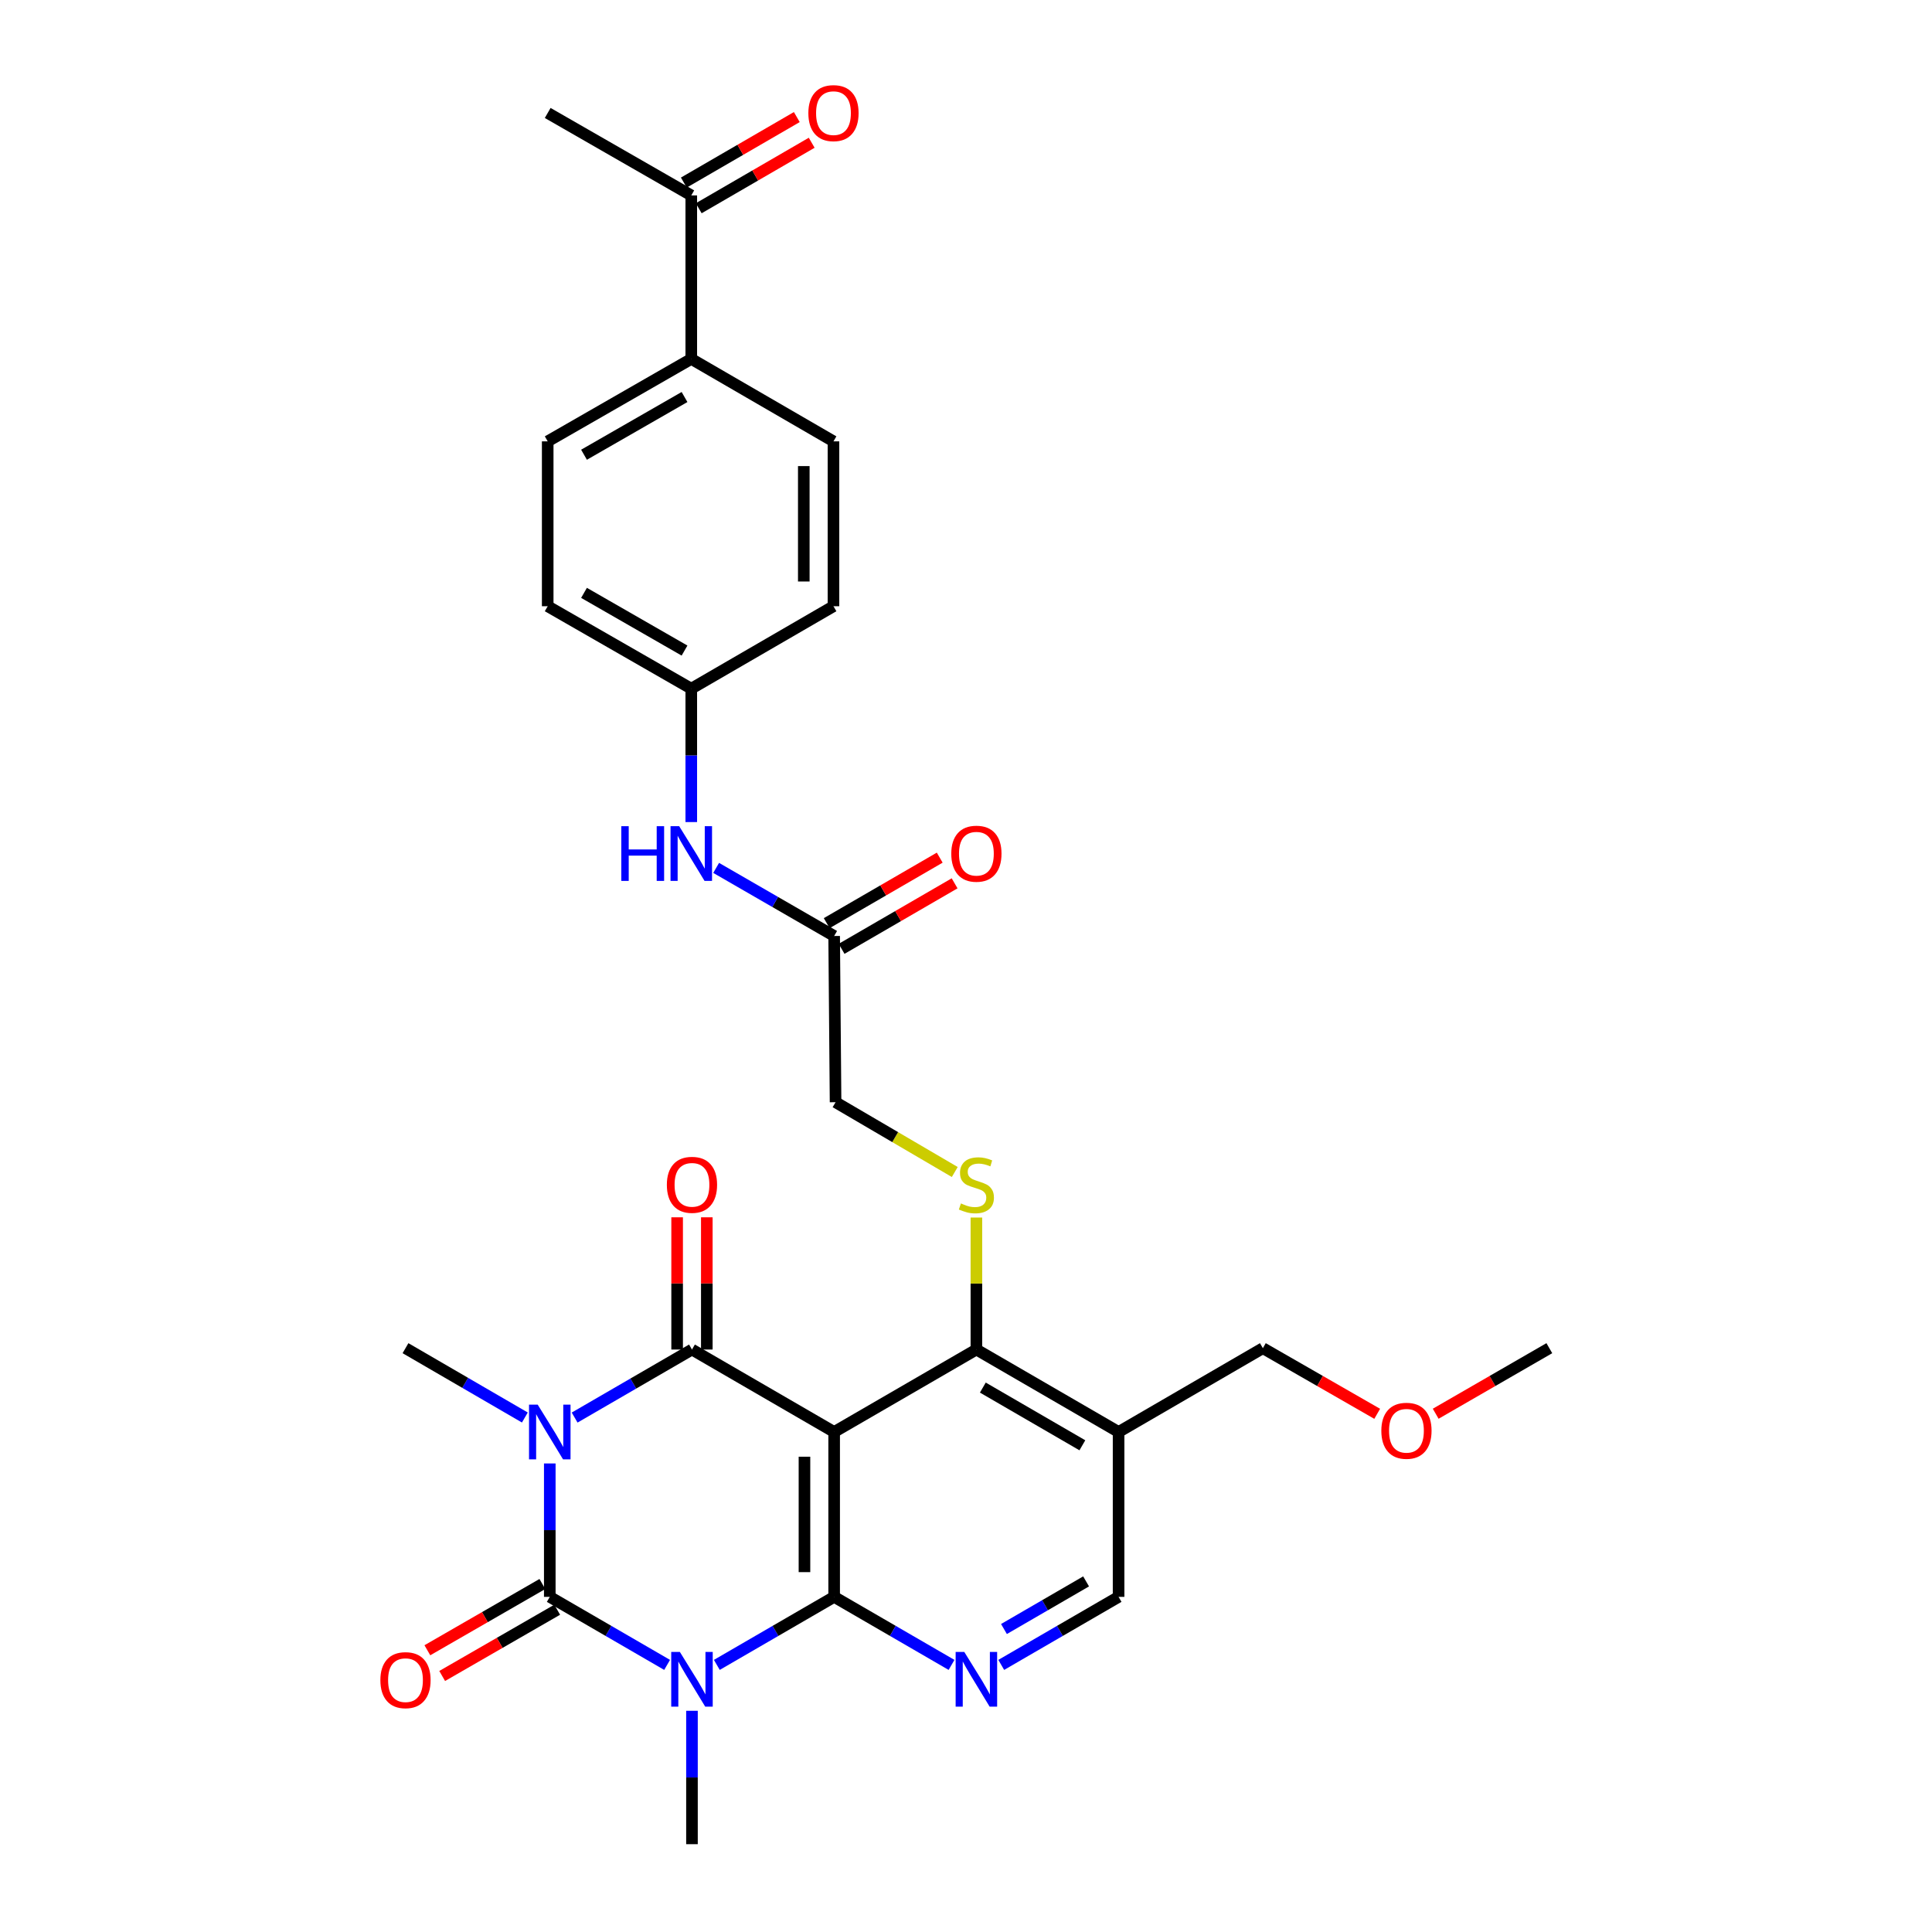<?xml version='1.0' encoding='iso-8859-1'?>
<svg version='1.1' baseProfile='full'
              xmlns='http://www.w3.org/2000/svg'
                      xmlns:rdkit='http://www.rdkit.org/xml'
                      xmlns:xlink='http://www.w3.org/1999/xlink'
                  xml:space='preserve'
width='1000px' height='1000px' viewBox='0 0 1000 1000'>
<!-- END OF HEADER -->
<rect style='opacity:1.0;fill:#FFFFFF;stroke:none' width='1000' height='1000' x='0' y='0'> </rect>
<path class='bond-1' d='M 284.565,757.485 L 284.565,792.01' style='fill:none;fill-rule:evenodd;stroke:#0000FF;stroke-width:6px;stroke-linecap:butt;stroke-linejoin:miter;stroke-opacity:1' />
<path class='bond-1' d='M 284.565,792.01 L 284.565,826.535' style='fill:none;fill-rule:evenodd;stroke:#000000;stroke-width:6px;stroke-linecap:butt;stroke-linejoin:miter;stroke-opacity:1' />
<path class='bond-4' d='M 297.432,733.731 L 327.798,716.123' style='fill:none;fill-rule:evenodd;stroke:#0000FF;stroke-width:6px;stroke-linecap:butt;stroke-linejoin:miter;stroke-opacity:1' />
<path class='bond-4' d='M 327.798,716.123 L 358.164,698.515' style='fill:none;fill-rule:evenodd;stroke:#000000;stroke-width:6px;stroke-linecap:butt;stroke-linejoin:miter;stroke-opacity:1' />
<path class='bond-18' d='M 271.666,733.7 L 240.774,715.758' style='fill:none;fill-rule:evenodd;stroke:#0000FF;stroke-width:6px;stroke-linecap:butt;stroke-linejoin:miter;stroke-opacity:1' />
<path class='bond-18' d='M 240.774,715.758 L 209.882,697.816' style='fill:none;fill-rule:evenodd;stroke:#000000;stroke-width:6px;stroke-linecap:butt;stroke-linejoin:miter;stroke-opacity:1' />
<path class='bond-0' d='M 345.297,861.75 L 314.931,844.142' style='fill:none;fill-rule:evenodd;stroke:#0000FF;stroke-width:6px;stroke-linecap:butt;stroke-linejoin:miter;stroke-opacity:1' />
<path class='bond-0' d='M 314.931,844.142 L 284.565,826.535' style='fill:none;fill-rule:evenodd;stroke:#000000;stroke-width:6px;stroke-linecap:butt;stroke-linejoin:miter;stroke-opacity:1' />
<path class='bond-19' d='M 358.164,885.504 L 358.164,920.025' style='fill:none;fill-rule:evenodd;stroke:#0000FF;stroke-width:6px;stroke-linecap:butt;stroke-linejoin:miter;stroke-opacity:1' />
<path class='bond-19' d='M 358.164,920.025 L 358.164,954.545' style='fill:none;fill-rule:evenodd;stroke:#000000;stroke-width:6px;stroke-linecap:butt;stroke-linejoin:miter;stroke-opacity:1' />
<path class='bond-30' d='M 371.031,861.749 L 401.392,844.142' style='fill:none;fill-rule:evenodd;stroke:#0000FF;stroke-width:6px;stroke-linecap:butt;stroke-linejoin:miter;stroke-opacity:1' />
<path class='bond-30' d='M 401.392,844.142 L 431.754,826.535' style='fill:none;fill-rule:evenodd;stroke:#000000;stroke-width:6px;stroke-linecap:butt;stroke-linejoin:miter;stroke-opacity:1' />
<path class='bond-9' d='M 280.73,819.879 L 250.966,837.026' style='fill:none;fill-rule:evenodd;stroke:#000000;stroke-width:6px;stroke-linecap:butt;stroke-linejoin:miter;stroke-opacity:1' />
<path class='bond-9' d='M 250.966,837.026 L 221.202,854.174' style='fill:none;fill-rule:evenodd;stroke:#FF0000;stroke-width:6px;stroke-linecap:butt;stroke-linejoin:miter;stroke-opacity:1' />
<path class='bond-9' d='M 288.4,833.191 L 258.635,850.338' style='fill:none;fill-rule:evenodd;stroke:#000000;stroke-width:6px;stroke-linecap:butt;stroke-linejoin:miter;stroke-opacity:1' />
<path class='bond-9' d='M 258.635,850.338 L 228.871,867.486' style='fill:none;fill-rule:evenodd;stroke:#FF0000;stroke-width:6px;stroke-linecap:butt;stroke-linejoin:miter;stroke-opacity:1' />
<path class='bond-2' d='M 431.754,826.535 L 431.754,741.191' style='fill:none;fill-rule:evenodd;stroke:#000000;stroke-width:6px;stroke-linecap:butt;stroke-linejoin:miter;stroke-opacity:1' />
<path class='bond-2' d='M 416.391,813.733 L 416.391,753.993' style='fill:none;fill-rule:evenodd;stroke:#000000;stroke-width:6px;stroke-linecap:butt;stroke-linejoin:miter;stroke-opacity:1' />
<path class='bond-6' d='M 431.754,826.535 L 462.133,844.143' style='fill:none;fill-rule:evenodd;stroke:#000000;stroke-width:6px;stroke-linecap:butt;stroke-linejoin:miter;stroke-opacity:1' />
<path class='bond-6' d='M 462.133,844.143 L 492.511,861.752' style='fill:none;fill-rule:evenodd;stroke:#0000FF;stroke-width:6px;stroke-linecap:butt;stroke-linejoin:miter;stroke-opacity:1' />
<path class='bond-3' d='M 431.754,741.191 L 358.164,698.515' style='fill:none;fill-rule:evenodd;stroke:#000000;stroke-width:6px;stroke-linecap:butt;stroke-linejoin:miter;stroke-opacity:1' />
<path class='bond-5' d='M 431.754,741.191 L 505.379,698.515' style='fill:none;fill-rule:evenodd;stroke:#000000;stroke-width:6px;stroke-linecap:butt;stroke-linejoin:miter;stroke-opacity:1' />
<path class='bond-10' d='M 365.845,698.515 L 365.845,664.295' style='fill:none;fill-rule:evenodd;stroke:#000000;stroke-width:6px;stroke-linecap:butt;stroke-linejoin:miter;stroke-opacity:1' />
<path class='bond-10' d='M 365.845,664.295 L 365.845,630.074' style='fill:none;fill-rule:evenodd;stroke:#FF0000;stroke-width:6px;stroke-linecap:butt;stroke-linejoin:miter;stroke-opacity:1' />
<path class='bond-10' d='M 350.482,698.515 L 350.482,664.295' style='fill:none;fill-rule:evenodd;stroke:#000000;stroke-width:6px;stroke-linecap:butt;stroke-linejoin:miter;stroke-opacity:1' />
<path class='bond-10' d='M 350.482,664.295 L 350.482,630.074' style='fill:none;fill-rule:evenodd;stroke:#FF0000;stroke-width:6px;stroke-linecap:butt;stroke-linejoin:miter;stroke-opacity:1' />
<path class='bond-7' d='M 505.379,698.515 L 578.978,741.191' style='fill:none;fill-rule:evenodd;stroke:#000000;stroke-width:6px;stroke-linecap:butt;stroke-linejoin:miter;stroke-opacity:1' />
<path class='bond-7' d='M 508.712,718.207 L 560.231,748.081' style='fill:none;fill-rule:evenodd;stroke:#000000;stroke-width:6px;stroke-linecap:butt;stroke-linejoin:miter;stroke-opacity:1' />
<path class='bond-8' d='M 505.379,698.515 L 505.379,664.355' style='fill:none;fill-rule:evenodd;stroke:#000000;stroke-width:6px;stroke-linecap:butt;stroke-linejoin:miter;stroke-opacity:1' />
<path class='bond-8' d='M 505.379,664.355 L 505.379,630.194' style='fill:none;fill-rule:evenodd;stroke:#CCCC00;stroke-width:6px;stroke-linecap:butt;stroke-linejoin:miter;stroke-opacity:1' />
<path class='bond-31' d='M 518.246,861.75 L 548.612,844.142' style='fill:none;fill-rule:evenodd;stroke:#0000FF;stroke-width:6px;stroke-linecap:butt;stroke-linejoin:miter;stroke-opacity:1' />
<path class='bond-31' d='M 548.612,844.142 L 578.978,826.535' style='fill:none;fill-rule:evenodd;stroke:#000000;stroke-width:6px;stroke-linecap:butt;stroke-linejoin:miter;stroke-opacity:1' />
<path class='bond-31' d='M 519.649,843.177 L 540.905,830.852' style='fill:none;fill-rule:evenodd;stroke:#0000FF;stroke-width:6px;stroke-linecap:butt;stroke-linejoin:miter;stroke-opacity:1' />
<path class='bond-31' d='M 540.905,830.852 L 562.161,818.526' style='fill:none;fill-rule:evenodd;stroke:#000000;stroke-width:6px;stroke-linecap:butt;stroke-linejoin:miter;stroke-opacity:1' />
<path class='bond-11' d='M 578.978,741.191 L 578.978,826.535' style='fill:none;fill-rule:evenodd;stroke:#000000;stroke-width:6px;stroke-linecap:butt;stroke-linejoin:miter;stroke-opacity:1' />
<path class='bond-26' d='M 578.978,741.191 L 653.661,697.816' style='fill:none;fill-rule:evenodd;stroke:#000000;stroke-width:6px;stroke-linecap:butt;stroke-linejoin:miter;stroke-opacity:1' />
<path class='bond-17' d='M 494.187,606.628 L 463.338,588.566' style='fill:none;fill-rule:evenodd;stroke:#CCCC00;stroke-width:6px;stroke-linecap:butt;stroke-linejoin:miter;stroke-opacity:1' />
<path class='bond-17' d='M 463.338,588.566 L 432.488,570.505' style='fill:none;fill-rule:evenodd;stroke:#000000;stroke-width:6px;stroke-linecap:butt;stroke-linejoin:miter;stroke-opacity:1' />
<path class='bond-12' d='M 431.754,484.47 L 432.488,570.505' style='fill:none;fill-rule:evenodd;stroke:#000000;stroke-width:6px;stroke-linecap:butt;stroke-linejoin:miter;stroke-opacity:1' />
<path class='bond-13' d='M 431.754,484.47 L 401.217,466.847' style='fill:none;fill-rule:evenodd;stroke:#000000;stroke-width:6px;stroke-linecap:butt;stroke-linejoin:miter;stroke-opacity:1' />
<path class='bond-13' d='M 401.217,466.847 L 370.68,449.224' style='fill:none;fill-rule:evenodd;stroke:#0000FF;stroke-width:6px;stroke-linecap:butt;stroke-linejoin:miter;stroke-opacity:1' />
<path class='bond-16' d='M 435.606,491.116 L 464.855,474.162' style='fill:none;fill-rule:evenodd;stroke:#000000;stroke-width:6px;stroke-linecap:butt;stroke-linejoin:miter;stroke-opacity:1' />
<path class='bond-16' d='M 464.855,474.162 L 494.104,457.208' style='fill:none;fill-rule:evenodd;stroke:#FF0000;stroke-width:6px;stroke-linecap:butt;stroke-linejoin:miter;stroke-opacity:1' />
<path class='bond-16' d='M 427.902,477.824 L 457.15,460.87' style='fill:none;fill-rule:evenodd;stroke:#000000;stroke-width:6px;stroke-linecap:butt;stroke-linejoin:miter;stroke-opacity:1' />
<path class='bond-16' d='M 457.15,460.87 L 486.399,443.917' style='fill:none;fill-rule:evenodd;stroke:#FF0000;stroke-width:6px;stroke-linecap:butt;stroke-linejoin:miter;stroke-opacity:1' />
<path class='bond-23' d='M 357.805,425.501 L 357.805,390.98' style='fill:none;fill-rule:evenodd;stroke:#0000FF;stroke-width:6px;stroke-linecap:butt;stroke-linejoin:miter;stroke-opacity:1' />
<path class='bond-23' d='M 357.805,390.98 L 357.805,356.459' style='fill:none;fill-rule:evenodd;stroke:#000000;stroke-width:6px;stroke-linecap:butt;stroke-linejoin:miter;stroke-opacity:1' />
<path class='bond-14' d='M 357.805,101.146 L 357.805,185.772' style='fill:none;fill-rule:evenodd;stroke:#000000;stroke-width:6px;stroke-linecap:butt;stroke-linejoin:miter;stroke-opacity:1' />
<path class='bond-20' d='M 361.659,107.791 L 390.895,90.839' style='fill:none;fill-rule:evenodd;stroke:#000000;stroke-width:6px;stroke-linecap:butt;stroke-linejoin:miter;stroke-opacity:1' />
<path class='bond-20' d='M 390.895,90.839 L 420.131,73.887' style='fill:none;fill-rule:evenodd;stroke:#FF0000;stroke-width:6px;stroke-linecap:butt;stroke-linejoin:miter;stroke-opacity:1' />
<path class='bond-20' d='M 353.952,94.501 L 383.188,77.548' style='fill:none;fill-rule:evenodd;stroke:#000000;stroke-width:6px;stroke-linecap:butt;stroke-linejoin:miter;stroke-opacity:1' />
<path class='bond-20' d='M 383.188,77.548 L 412.424,60.596' style='fill:none;fill-rule:evenodd;stroke:#FF0000;stroke-width:6px;stroke-linecap:butt;stroke-linejoin:miter;stroke-opacity:1' />
<path class='bond-28' d='M 357.805,101.146 L 283.489,58.47' style='fill:none;fill-rule:evenodd;stroke:#000000;stroke-width:6px;stroke-linecap:butt;stroke-linejoin:miter;stroke-opacity:1' />
<path class='bond-15' d='M 357.805,185.772 L 283.489,228.448' style='fill:none;fill-rule:evenodd;stroke:#000000;stroke-width:6px;stroke-linecap:butt;stroke-linejoin:miter;stroke-opacity:1' />
<path class='bond-15' d='M 354.309,205.497 L 302.287,235.37' style='fill:none;fill-rule:evenodd;stroke:#000000;stroke-width:6px;stroke-linecap:butt;stroke-linejoin:miter;stroke-opacity:1' />
<path class='bond-32' d='M 357.805,185.772 L 431.404,228.448' style='fill:none;fill-rule:evenodd;stroke:#000000;stroke-width:6px;stroke-linecap:butt;stroke-linejoin:miter;stroke-opacity:1' />
<path class='bond-21' d='M 431.404,228.448 L 431.404,313.783' style='fill:none;fill-rule:evenodd;stroke:#000000;stroke-width:6px;stroke-linecap:butt;stroke-linejoin:miter;stroke-opacity:1' />
<path class='bond-21' d='M 416.041,241.249 L 416.041,300.983' style='fill:none;fill-rule:evenodd;stroke:#000000;stroke-width:6px;stroke-linecap:butt;stroke-linejoin:miter;stroke-opacity:1' />
<path class='bond-22' d='M 283.489,228.448 L 283.489,313.783' style='fill:none;fill-rule:evenodd;stroke:#000000;stroke-width:6px;stroke-linecap:butt;stroke-linejoin:miter;stroke-opacity:1' />
<path class='bond-24' d='M 357.805,356.459 L 431.404,313.783' style='fill:none;fill-rule:evenodd;stroke:#000000;stroke-width:6px;stroke-linecap:butt;stroke-linejoin:miter;stroke-opacity:1' />
<path class='bond-25' d='M 357.805,356.459 L 283.489,313.783' style='fill:none;fill-rule:evenodd;stroke:#000000;stroke-width:6px;stroke-linecap:butt;stroke-linejoin:miter;stroke-opacity:1' />
<path class='bond-25' d='M 354.309,336.735 L 302.287,306.862' style='fill:none;fill-rule:evenodd;stroke:#000000;stroke-width:6px;stroke-linecap:butt;stroke-linejoin:miter;stroke-opacity:1' />
<path class='bond-27' d='M 653.661,697.816 L 683.247,714.802' style='fill:none;fill-rule:evenodd;stroke:#000000;stroke-width:6px;stroke-linecap:butt;stroke-linejoin:miter;stroke-opacity:1' />
<path class='bond-27' d='M 683.247,714.802 L 712.834,731.789' style='fill:none;fill-rule:evenodd;stroke:#FF0000;stroke-width:6px;stroke-linecap:butt;stroke-linejoin:miter;stroke-opacity:1' />
<path class='bond-29' d='M 743.111,731.751 L 772.522,714.784' style='fill:none;fill-rule:evenodd;stroke:#FF0000;stroke-width:6px;stroke-linecap:butt;stroke-linejoin:miter;stroke-opacity:1' />
<path class='bond-29' d='M 772.522,714.784 L 801.934,697.816' style='fill:none;fill-rule:evenodd;stroke:#000000;stroke-width:6px;stroke-linecap:butt;stroke-linejoin:miter;stroke-opacity:1' />
<path  class='atom-0' d='M 278.305 727.031
L 287.585 742.031
Q 288.505 743.511, 289.985 746.191
Q 291.465 748.871, 291.545 749.031
L 291.545 727.031
L 295.305 727.031
L 295.305 755.351
L 291.425 755.351
L 281.465 738.951
Q 280.305 737.031, 279.065 734.831
Q 277.865 732.631, 277.505 731.951
L 277.505 755.351
L 273.825 755.351
L 273.825 727.031
L 278.305 727.031
' fill='#0000FF'/>
<path  class='atom-1' d='M 351.904 855.051
L 361.184 870.051
Q 362.104 871.531, 363.584 874.211
Q 365.064 876.891, 365.144 877.051
L 365.144 855.051
L 368.904 855.051
L 368.904 883.371
L 365.024 883.371
L 355.064 866.971
Q 353.904 865.051, 352.664 862.851
Q 351.464 860.651, 351.104 859.971
L 351.104 883.371
L 347.424 883.371
L 347.424 855.051
L 351.904 855.051
' fill='#0000FF'/>
<path  class='atom-7' d='M 499.119 855.051
L 508.399 870.051
Q 509.319 871.531, 510.799 874.211
Q 512.279 876.891, 512.359 877.051
L 512.359 855.051
L 516.119 855.051
L 516.119 883.371
L 512.239 883.371
L 502.279 866.971
Q 501.119 865.051, 499.879 862.851
Q 498.679 860.651, 498.319 859.971
L 498.319 883.371
L 494.639 883.371
L 494.639 855.051
L 499.119 855.051
' fill='#0000FF'/>
<path  class='atom-9' d='M 497.379 622.901
Q 497.699 623.021, 499.019 623.581
Q 500.339 624.141, 501.779 624.501
Q 503.259 624.821, 504.699 624.821
Q 507.379 624.821, 508.939 623.541
Q 510.499 622.221, 510.499 619.941
Q 510.499 618.381, 509.699 617.421
Q 508.939 616.461, 507.739 615.941
Q 506.539 615.421, 504.539 614.821
Q 502.019 614.061, 500.499 613.341
Q 499.019 612.621, 497.939 611.101
Q 496.899 609.581, 496.899 607.021
Q 496.899 603.461, 499.299 601.261
Q 501.739 599.061, 506.539 599.061
Q 509.819 599.061, 513.539 600.621
L 512.619 603.701
Q 509.219 602.301, 506.659 602.301
Q 503.899 602.301, 502.379 603.461
Q 500.859 604.581, 500.899 606.541
Q 500.899 608.061, 501.659 608.981
Q 502.459 609.901, 503.579 610.421
Q 504.739 610.941, 506.659 611.541
Q 509.219 612.341, 510.739 613.141
Q 512.259 613.941, 513.339 615.581
Q 514.459 617.181, 514.459 619.941
Q 514.459 623.861, 511.819 625.981
Q 509.219 628.061, 504.859 628.061
Q 502.339 628.061, 500.419 627.501
Q 498.539 626.981, 496.299 626.061
L 497.379 622.901
' fill='#CCCC00'/>
<path  class='atom-10' d='M 196.882 869.641
Q 196.882 862.841, 200.242 859.041
Q 203.602 855.241, 209.882 855.241
Q 216.162 855.241, 219.522 859.041
Q 222.882 862.841, 222.882 869.641
Q 222.882 876.521, 219.482 880.441
Q 216.082 884.321, 209.882 884.321
Q 203.642 884.321, 200.242 880.441
Q 196.882 876.561, 196.882 869.641
M 209.882 881.121
Q 214.202 881.121, 216.522 878.241
Q 218.882 875.321, 218.882 869.641
Q 218.882 864.081, 216.522 861.281
Q 214.202 858.441, 209.882 858.441
Q 205.562 858.441, 203.202 861.241
Q 200.882 864.041, 200.882 869.641
Q 200.882 875.361, 203.202 878.241
Q 205.562 881.121, 209.882 881.121
' fill='#FF0000'/>
<path  class='atom-11' d='M 345.164 613.261
Q 345.164 606.461, 348.524 602.661
Q 351.884 598.861, 358.164 598.861
Q 364.444 598.861, 367.804 602.661
Q 371.164 606.461, 371.164 613.261
Q 371.164 620.141, 367.764 624.061
Q 364.364 627.941, 358.164 627.941
Q 351.924 627.941, 348.524 624.061
Q 345.164 620.181, 345.164 613.261
M 358.164 624.741
Q 362.484 624.741, 364.804 621.861
Q 367.164 618.941, 367.164 613.261
Q 367.164 607.701, 364.804 604.901
Q 362.484 602.061, 358.164 602.061
Q 353.844 602.061, 351.484 604.861
Q 349.164 607.661, 349.164 613.261
Q 349.164 618.981, 351.484 621.861
Q 353.844 624.741, 358.164 624.741
' fill='#FF0000'/>
<path  class='atom-14' d='M 321.585 427.634
L 325.425 427.634
L 325.425 439.674
L 339.905 439.674
L 339.905 427.634
L 343.745 427.634
L 343.745 455.954
L 339.905 455.954
L 339.905 442.874
L 325.425 442.874
L 325.425 455.954
L 321.585 455.954
L 321.585 427.634
' fill='#0000FF'/>
<path  class='atom-14' d='M 351.545 427.634
L 360.825 442.634
Q 361.745 444.114, 363.225 446.794
Q 364.705 449.474, 364.785 449.634
L 364.785 427.634
L 368.545 427.634
L 368.545 455.954
L 364.665 455.954
L 354.705 439.554
Q 353.545 437.634, 352.305 435.434
Q 351.105 433.234, 350.745 432.554
L 350.745 455.954
L 347.065 455.954
L 347.065 427.634
L 351.545 427.634
' fill='#0000FF'/>
<path  class='atom-17' d='M 492.379 441.874
Q 492.379 435.074, 495.739 431.274
Q 499.099 427.474, 505.379 427.474
Q 511.659 427.474, 515.019 431.274
Q 518.379 435.074, 518.379 441.874
Q 518.379 448.754, 514.979 452.674
Q 511.579 456.554, 505.379 456.554
Q 499.139 456.554, 495.739 452.674
Q 492.379 448.794, 492.379 441.874
M 505.379 453.354
Q 509.699 453.354, 512.019 450.474
Q 514.379 447.554, 514.379 441.874
Q 514.379 436.314, 512.019 433.514
Q 509.699 430.674, 505.379 430.674
Q 501.059 430.674, 498.699 433.474
Q 496.379 436.274, 496.379 441.874
Q 496.379 447.594, 498.699 450.474
Q 501.059 453.354, 505.379 453.354
' fill='#FF0000'/>
<path  class='atom-21' d='M 418.404 58.55
Q 418.404 51.75, 421.764 47.95
Q 425.124 44.15, 431.404 44.15
Q 437.684 44.15, 441.044 47.95
Q 444.404 51.75, 444.404 58.55
Q 444.404 65.43, 441.004 69.35
Q 437.604 73.23, 431.404 73.23
Q 425.164 73.23, 421.764 69.35
Q 418.404 65.47, 418.404 58.55
M 431.404 70.03
Q 435.724 70.03, 438.044 67.15
Q 440.404 64.23, 440.404 58.55
Q 440.404 52.99, 438.044 50.19
Q 435.724 47.35, 431.404 47.35
Q 427.084 47.35, 424.724 50.15
Q 422.404 52.95, 422.404 58.55
Q 422.404 64.27, 424.724 67.15
Q 427.084 70.03, 431.404 70.03
' fill='#FF0000'/>
<path  class='atom-28' d='M 714.976 740.563
Q 714.976 733.763, 718.336 729.963
Q 721.696 726.163, 727.976 726.163
Q 734.256 726.163, 737.616 729.963
Q 740.976 733.763, 740.976 740.563
Q 740.976 747.443, 737.576 751.363
Q 734.176 755.243, 727.976 755.243
Q 721.736 755.243, 718.336 751.363
Q 714.976 747.483, 714.976 740.563
M 727.976 752.043
Q 732.296 752.043, 734.616 749.163
Q 736.976 746.243, 736.976 740.563
Q 736.976 735.003, 734.616 732.203
Q 732.296 729.363, 727.976 729.363
Q 723.656 729.363, 721.296 732.163
Q 718.976 734.963, 718.976 740.563
Q 718.976 746.283, 721.296 749.163
Q 723.656 752.043, 727.976 752.043
' fill='#FF0000'/>
</svg>
